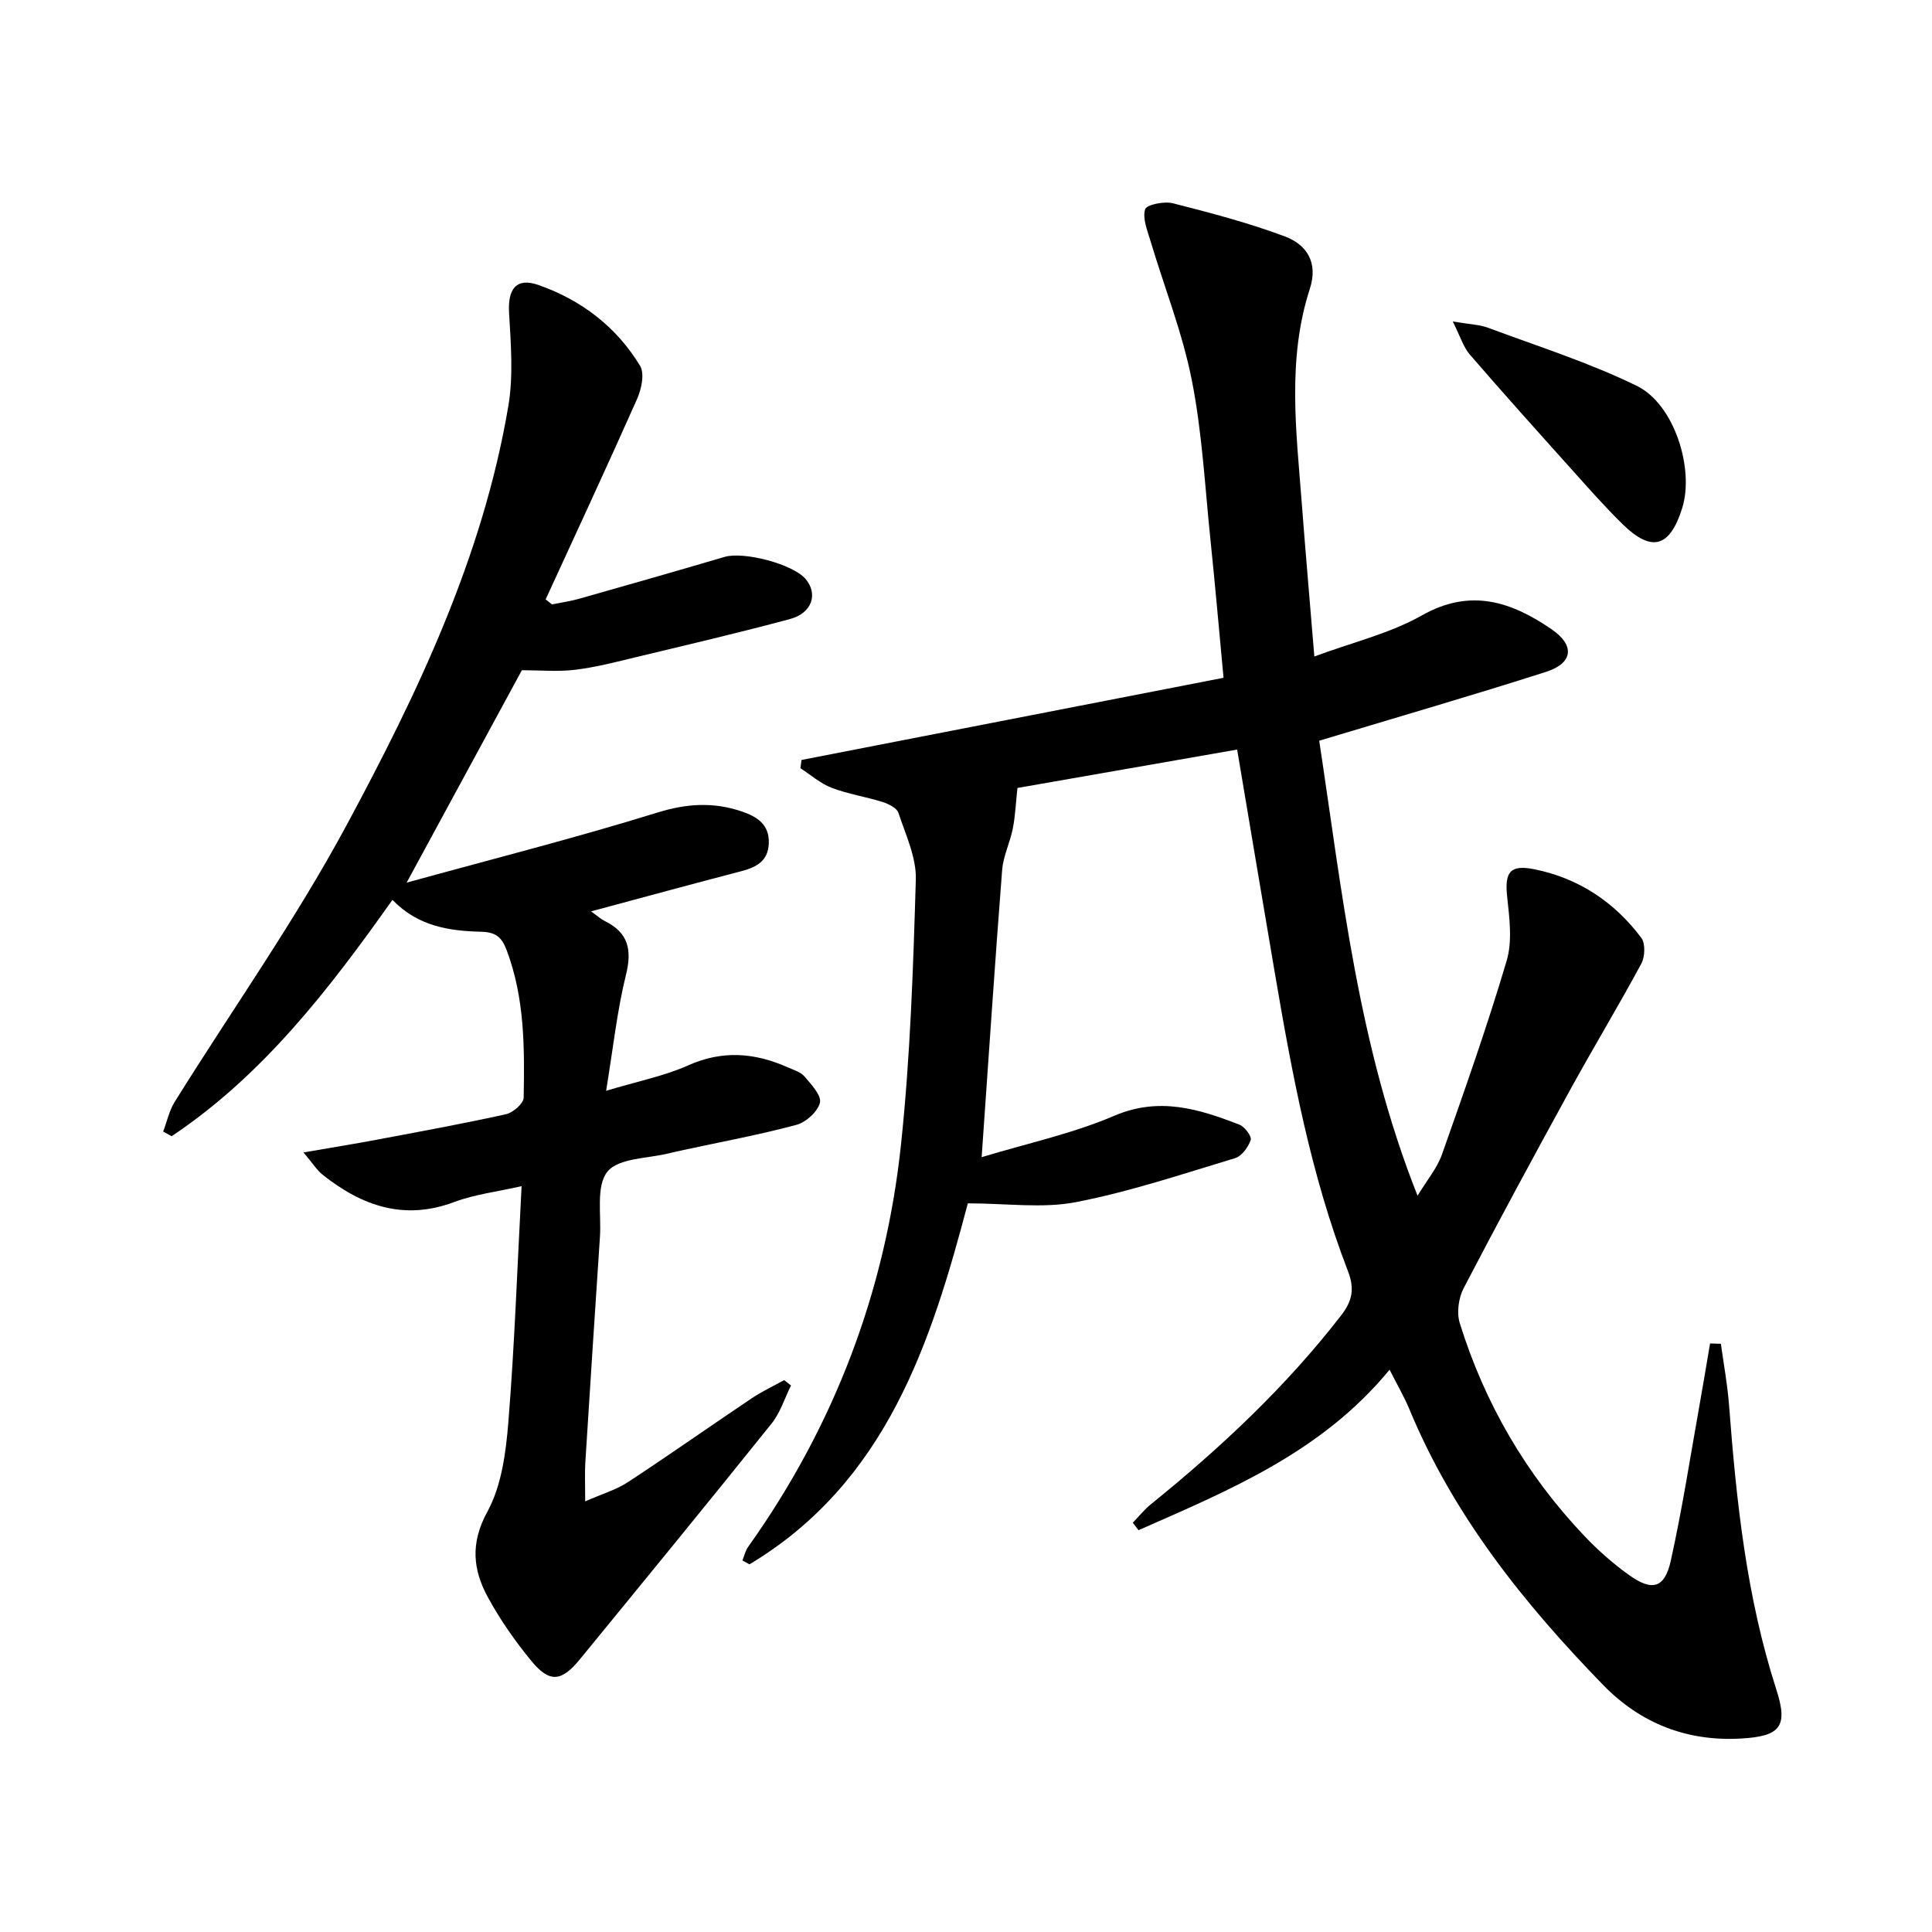 <svg enable-background="new 0 0 400 400" viewBox="0 0 400 400" xmlns="http://www.w3.org/2000/svg"><g fill="#000001"><path d="m287.7 283.58c-14.09 17.13-33.18 24.94-51.98 33.23-.4-.52-.79-1.03-1.19-1.55 1.26-1.3 2.41-2.74 3.81-3.87 14.41-11.66 27.86-24.26 39.26-38.96 2.37-3.05 2.92-5.54 1.45-9.34-7.69-19.92-11.56-40.81-15.13-61.76-2.59-15.19-5.13-30.39-7.78-46.14-15.34 2.68-30.93 5.41-45.49 7.95-.33 3.04-.44 5.74-.95 8.36-.57 2.92-1.99 5.72-2.22 8.64-1.5 19.34-2.79 38.69-4.24 59.44 9.32-2.83 18.74-4.84 27.43-8.56 9.33-3.99 17.52-1.43 25.92 1.82 1.1.43 2.6 2.41 2.36 3.16-.49 1.49-1.85 3.36-3.23 3.78-10.92 3.29-21.8 6.95-32.96 9.11-6.94 1.34-14.35.25-22.38.25-7.55 28.55-16.73 57.68-45.21 74.74-.49-.27-.97-.53-1.46-.8.38-.94.6-2.01 1.18-2.81 17.83-25.03 28.44-52.93 31.66-83.37 1.92-18.17 2.52-36.5 3.06-54.77.14-4.59-2.1-9.3-3.6-13.84-.34-1.02-2.05-1.85-3.29-2.25-3.48-1.09-7.14-1.64-10.53-2.93-2.33-.89-4.32-2.67-6.47-4.06.08-.57.16-1.14.23-1.71 28.99-5.64 57.98-11.29 87.37-17.01-.94-10.01-1.74-19.26-2.7-28.49-1.15-11.07-1.72-22.26-3.87-33.14-1.94-9.81-5.7-19.26-8.58-28.9-.64-2.14-1.66-4.6-1.08-6.48.29-.95 3.93-1.69 5.73-1.24 7.82 1.99 15.67 4.05 23.22 6.88 4.49 1.69 6.92 5.37 5.15 10.83-4.76 14.66-2.79 29.64-1.66 44.55.77 10.08 1.65 20.16 2.59 31.58 7.94-2.95 15.64-4.76 22.25-8.5 10.07-5.7 18.51-2.86 26.85 2.85 4.9 3.36 4.49 7.03-1.16 8.84-15.31 4.9-30.76 9.37-46.93 14.25 4.73 31.15 8.01 63.12 20.36 94.2 1.91-3.16 4.04-5.68 5.07-8.59 4.69-13.28 9.38-26.57 13.38-40.07 1.21-4.08.57-8.85.1-13.24-.54-5.02.53-6.72 5.63-5.69 9.15 1.84 16.58 6.77 22.15 14.21.87 1.17.76 3.91 0 5.33-4.71 8.74-9.85 17.24-14.63 25.94-7.51 13.68-14.95 27.41-22.16 41.26-1.06 2.03-1.47 5.08-.8 7.23 5.16 16.61 13.73 31.33 25.71 43.97 2.84 3 5.99 5.8 9.36 8.2 4.79 3.42 7.36 2.71 8.62-2.98 2.4-10.83 4.08-21.82 6.04-32.75.73-4.07 1.39-8.16 2.09-12.23.75.02 1.5.05 2.24.07.58 4.23 1.37 8.45 1.69 12.7 1.52 19.9 3.6 39.69 9.78 58.84 2.49 7.7.9 9.73-7.37 10.19-11.07.62-20.7-3.12-28.41-11.03-16.45-16.9-31.06-35.13-40.2-57.2-1.08-2.58-2.5-5.01-4.08-8.14z"/><path d="m114.27 125.13c1.89-.38 3.81-.64 5.66-1.17 10.04-2.84 20.07-5.71 30.08-8.66 3.95-1.17 14.08 1.46 16.74 4.53 2.67 3.08 1.41 7.09-3.14 8.32-10.56 2.85-21.22 5.33-31.86 7.89-4.19 1.01-8.39 2.11-12.66 2.63-3.57.44-7.24.09-11.04.09-7.62 14.05-15.43 28.43-23.86 43.98 17.89-4.93 35.06-9.28 51.96-14.52 6.07-1.88 11.58-2.19 17.39-.23 3.16 1.07 5.79 2.68 5.63 6.63-.14 3.71-2.62 4.95-5.76 5.77-10.07 2.62-20.12 5.37-31.04 8.3 1.4 1 2.07 1.62 2.86 2.01 4.89 2.41 5.65 5.97 4.36 11.17-1.82 7.36-2.62 14.96-4.1 23.97 6.54-1.98 12.03-3.05 17-5.27 7.13-3.19 13.82-2.61 20.63.42 1.21.54 2.66.96 3.45 1.89 1.39 1.64 3.55 3.94 3.19 5.42-.46 1.86-2.89 4.06-4.88 4.59-7.68 2.06-15.52 3.51-23.3 5.19-.97.21-1.95.41-2.92.66-4.45 1.14-10.54.96-12.89 3.83-2.42 2.96-1.25 8.9-1.56 13.54-1.04 15.58-2.05 31.17-3.03 46.76-.13 2.13-.02 4.27-.02 7.97 3.54-1.56 6.44-2.4 8.86-3.99 8.63-5.66 17.06-11.61 25.63-17.36 2.12-1.42 4.46-2.51 6.7-3.75.47.37.95.74 1.42 1.11-1.32 2.65-2.22 5.64-4.03 7.89-13.12 16.36-26.41 32.58-39.69 48.81-3.8 4.65-6.27 4.9-10.02.35-3.37-4.08-6.44-8.5-8.98-13.13-3.13-5.72-3.73-11.24-.14-17.8 2.96-5.42 3.84-12.32 4.35-18.67 1.28-15.87 1.83-31.8 2.73-48.72-5.12 1.17-9.72 1.7-13.93 3.28-10.41 3.91-19.14.8-27.25-5.63-1.2-.95-2.05-2.36-3.97-4.63 5.83-1.01 10.47-1.75 15.08-2.62 8.96-1.69 17.93-3.32 26.83-5.29 1.46-.32 3.65-2.22 3.67-3.42.19-10.29.22-20.6-3.5-30.49-1-2.67-2.19-3.79-5.27-3.87-6.52-.17-13.01-1.04-18.4-6.6-13.1 18.49-26.78 36.28-45.71 48.93-.59-.32-1.17-.64-1.76-.96.78-2.05 1.24-4.29 2.37-6.12 11.86-19.04 24.89-37.44 35.51-57.14 14.8-27.47 28.32-55.75 33.59-86.98 1.05-6.25.52-12.84.15-19.23-.3-4.98 1.47-7.42 6.1-5.8 8.84 3.1 16.14 8.66 21.02 16.73.98 1.62.28 4.85-.64 6.91-6.16 13.88-12.58 27.65-18.91 41.45.42.32.86.67 1.3 1.03z"/><path d="m300.78 66.56c3.52.6 5.52.63 7.28 1.29 10.34 3.86 20.96 7.21 30.84 12.05 7.78 3.81 11.92 17.21 9.38 25.3-2.55 8.13-6.3 9.22-12.31 3.35-3.79-3.71-7.3-7.71-10.84-11.66-6.98-7.77-13.97-15.55-20.8-23.46-1.35-1.55-1.96-3.71-3.55-6.87z"/></g></svg>